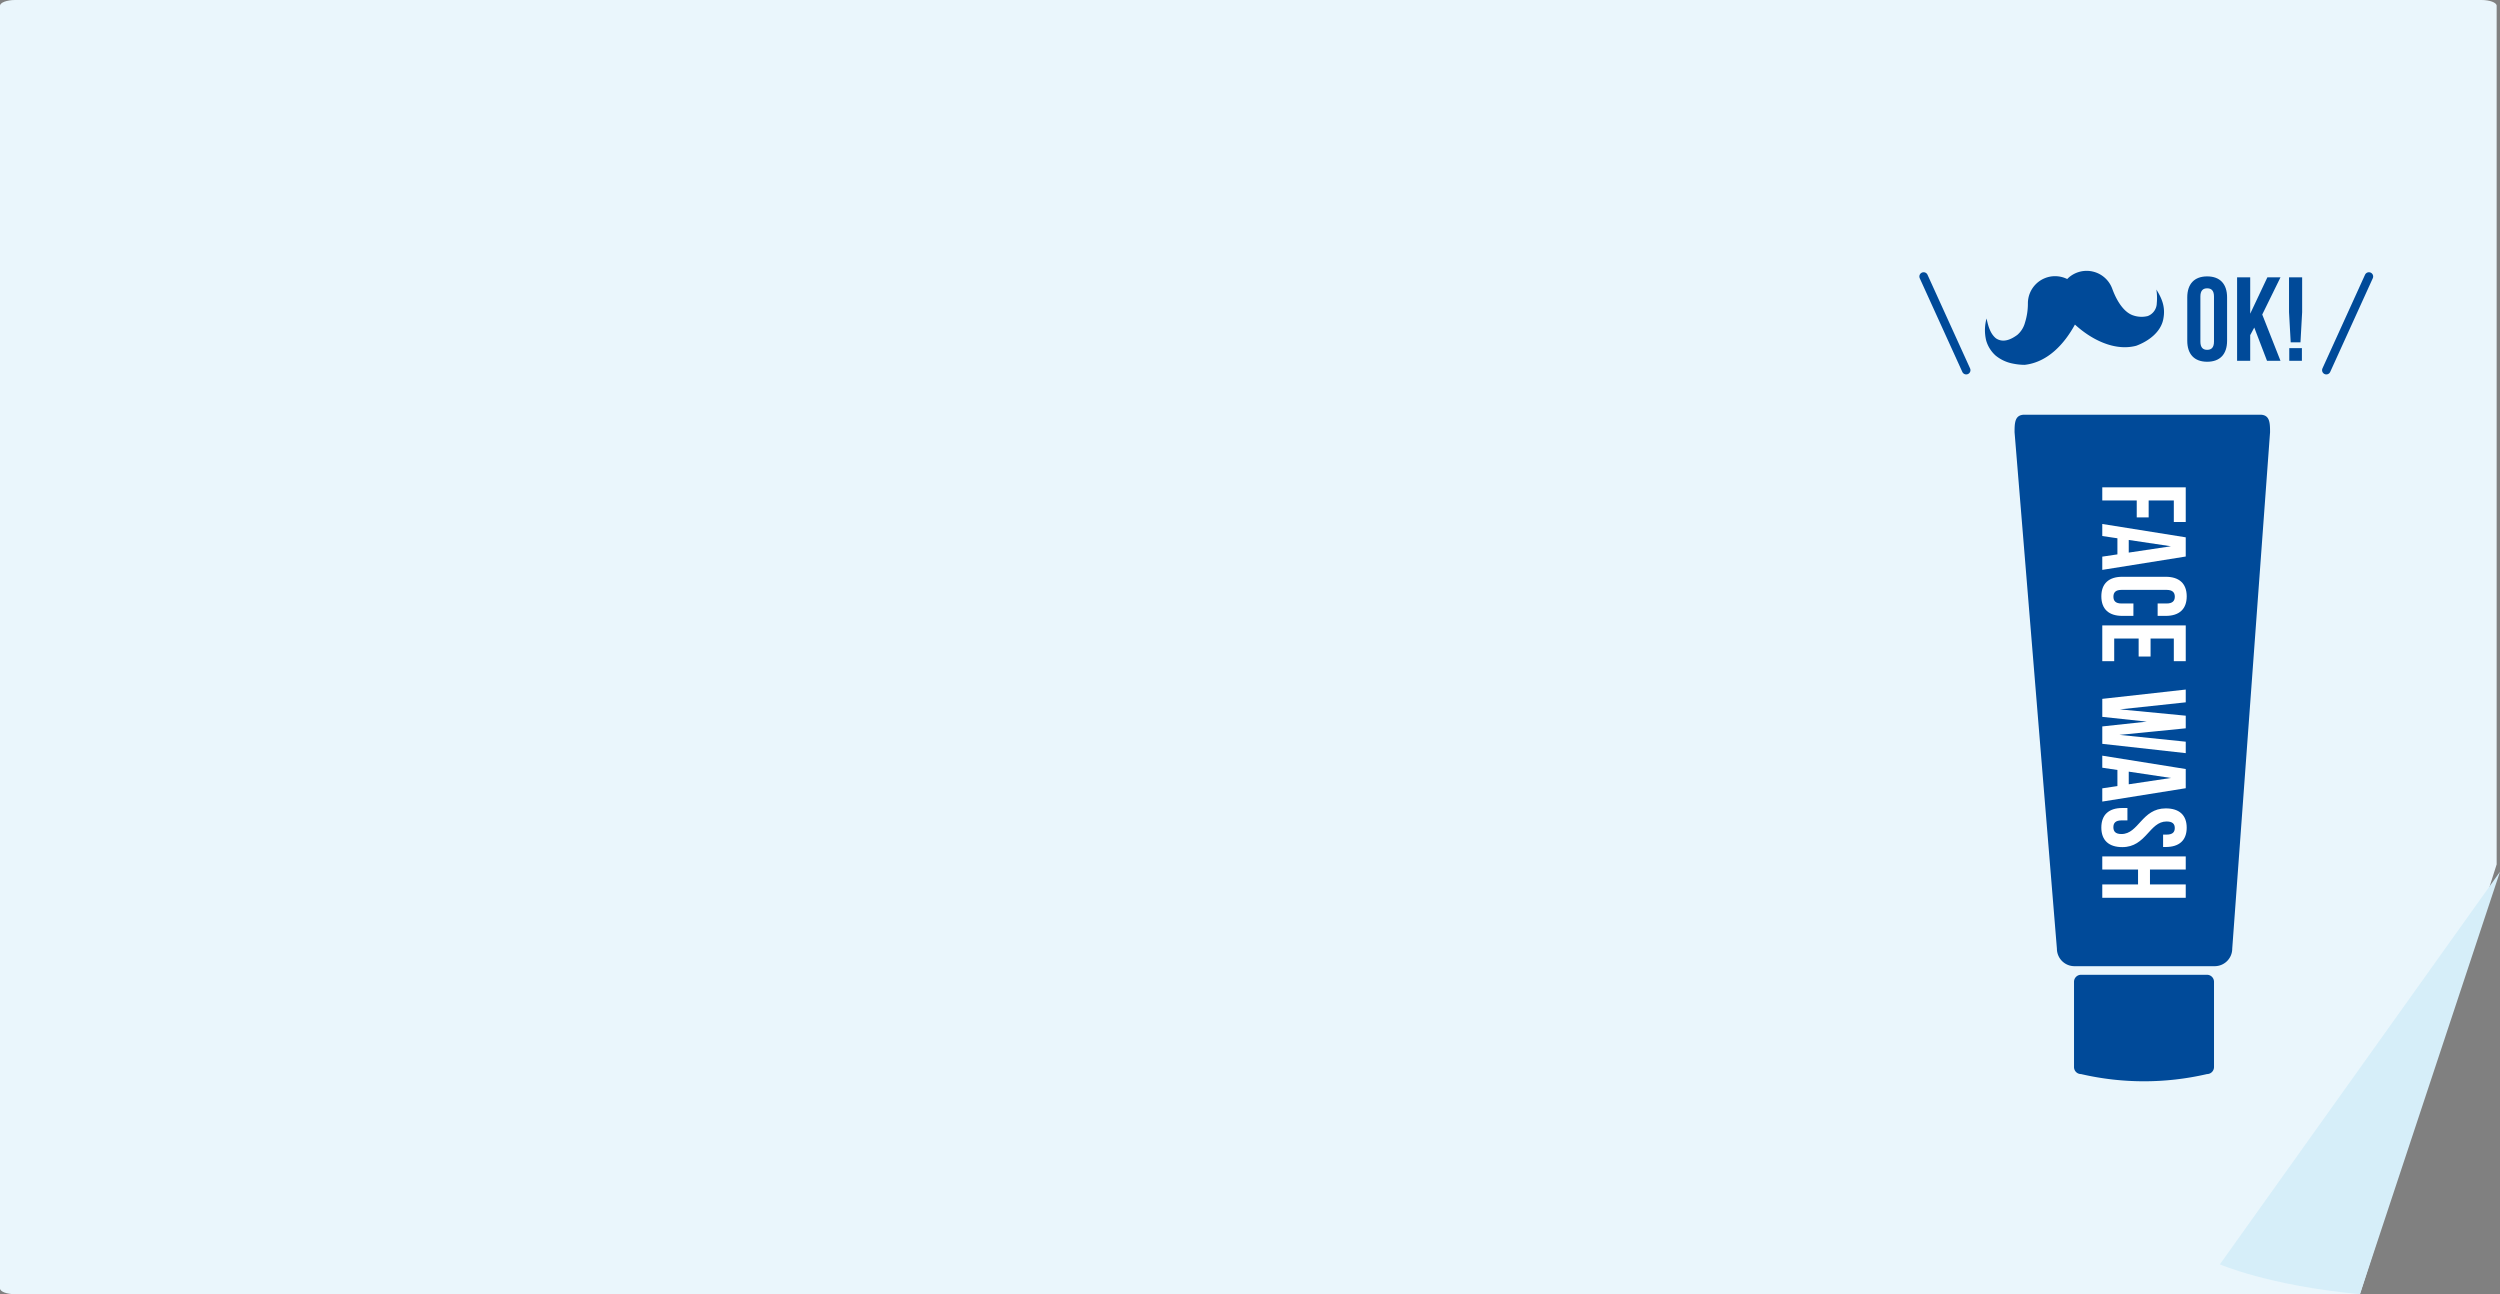<svg xmlns="http://www.w3.org/2000/svg" width="587.094" height="303.927" viewBox="0 0 587.094 303.927">
  <rect x="0" y="0" width="587.094" height="303.927" fill="#808080" stroke="none"/>
  <g id="グループ_2097" data-name="グループ 2097" transform="translate(-5182.906 -2759.895)">
    <g id="グループ_150" data-name="グループ 150">
      <g id="グループ_149" data-name="グループ 149">
        <path id="パス_886" data-name="パス 886" d="M5186.474,3063.822h550.634l32.107-100.938V2761.251c0-.749-1.6-1.356-3.569-1.356H5186.474c-1.97,0-3.568.607-3.568,1.356v301.215C5182.906,3063.215,5184.5,3063.822,5186.474,3063.822Z" fill="#eaf6fc"/>
      </g>
    </g>
    <g id="グループ_151" data-name="グループ 151">
      <path id="パス_887" data-name="パス 887" d="M5770,2964.608l-65.785,92.2s11.342,4.984,32.893,7.016Z" fill="#d6eef9"/>
    </g>
    <g id="グループ_2096" data-name="グループ 2096">
      <g id="グループ_158" data-name="グループ 158">
        <g id="グループ_157" data-name="グループ 157">
          <path id="パス_948" data-name="パス 948" d="M5702.838,2990.455a1.645,1.645,0,0,0-1.644-1.644h-29.588a1.645,1.645,0,0,0-1.643,1.644v20.029a1.644,1.644,0,0,0,1.643,1.644,65.474,65.474,0,0,0,29.588,0,1.645,1.645,0,0,0,1.644-1.644v-20.029Z" fill="#004a99" fill-rule="evenodd"/>
          <path id="パス_949" data-name="パス 949" d="M5716,2861.4c0-2.271-.069-4.116-2.342-4.116h-55.315c-2.273,0-2.343,1.845-2.343,4.116l9.944,121.274a4.119,4.119,0,0,0,4.118,4.117H5703a4.12,4.12,0,0,0,4.119-4.117L5716,2861.4Z" fill="#004a99" fill-rule="evenodd"/>
        </g>
      </g>
      <g id="グループ_159" data-name="グループ 159">
        <path id="パス_950" data-name="パス 950" d="M5687.492,2877.417v3.976h-2.8v-3.976H5676.6v-3.08h19.6v8.147h-2.8v-5.067Z" fill="#fff"/>
        <path id="パス_951" data-name="パス 951" d="M5676.6,2893.724v-3.109l3.555-.531v-3.78l-3.555-.533v-2.828l19.6,3.137v4.508Zm6.215-7.029v2.969l9.913-1.484Z" fill="#fff"/>
        <path id="パス_952" data-name="パス 952" d="M5683.908,2904.528h-2.6c-3.136,0-4.928-1.567-4.928-4.591s1.792-4.592,4.928-4.592H5691.5c3.137,0,4.929,1.567,4.929,4.592s-1.792,4.591-4.929,4.591h-1.9v-2.912h2.1c1.4,0,1.933-.615,1.933-1.595s-.532-1.6-1.933-1.6h-10.584c-1.4,0-1.9.616-1.9,1.6s.5,1.595,1.9,1.595h2.8Z" fill="#fff"/>
        <path id="パス_953" data-name="パス 953" d="M5687.94,2909.846v4.227h-2.8v-4.227H5679.4v5.319h-2.8v-8.4h19.6v8.4h-2.8v-5.319Z" fill="#fff"/>
        <path id="パス_954" data-name="パス 954" d="M5687.045,2929.361l-10.444-1.12v-4.228l19.6-2.184v3l-15.456,1.653,15.456,1.483v2.968l-15.567,1.54,15.567,1.6v2.688l-19.6-2.184v-4.088Z" fill="#fff"/>
        <path id="パス_955" data-name="パス 955" d="M5676.6,2948.135v-3.109l3.555-.531v-3.78l-3.555-.532v-2.829l19.6,3.137V2945Zm6.215-7.029v2.969l9.913-1.484Z" fill="#fff"/>
        <path id="パス_956" data-name="パス 956" d="M5696.425,2954.266c0,3-1.792,4.536-4.929,4.536h-.615v-2.912h.811c1.4,0,1.933-.56,1.933-1.54s-.532-1.54-1.933-1.54c-4.032,0-4.788,6.02-10.387,6.02-3.136,0-4.928-1.568-4.928-4.592s1.792-4.592,4.928-4.592h1.2v2.912h-1.4c-1.4,0-1.9.616-1.9,1.6s.5,1.6,1.9,1.6c4.033,0,4.788-6.021,10.388-6.021C5694.633,2949.729,5696.425,2951.27,5696.425,2954.266Z" fill="#fff"/>
        <path id="パス_957" data-name="パス 957" d="M5676.6,2964.094v-3.08h19.6v3.08h-8.4v3.5h8.4v3.135h-19.6v-3.135h8.4v-3.5Z" fill="#fff"/>
      </g>
    </g>
    <g id="グループ_168" data-name="グループ 168">
      <g id="グループ_165" data-name="グループ 165">
        <g id="グループ_162" data-name="グループ 162">
          <path id="パス_959" data-name="パス 959" d="M5689.3,2827.893a12.523,12.523,0,0,1,.1,3.18,3.289,3.289,0,0,1-2.123,3.043,6.068,6.068,0,0,1-3.649-.236c-2.266-.906-3.819-3.8-4.675-6.146a6.4,6.4,0,0,0-10.471-2.435c-.041.04-.079.08-.118.121a6.543,6.543,0,0,0-2.82-.668,6.387,6.387,0,0,0-6.412,6.359,14.845,14.845,0,0,1-.688,4.566,5.737,5.737,0,0,1-1.8,2.867c-1.491,1.095-3.315,1.923-5,.814-1.382-1.118-1.839-2.94-2.223-4.67a10.3,10.3,0,0,0-.087,5.169,7.55,7.55,0,0,0,2.217,3.537,9.07,9.07,0,0,0,4.128,1.9,14.151,14.151,0,0,0,2.7.28c5.4-.606,9.316-4.9,11.8-9.459.571.518,1.163,1.016,1.788,1.487,3.463,2.634,8.149,4.675,12.617,3.487,2.836-1.058,5.788-3.171,6.359-6.329C5691.453,2832.095,5690.672,2830.073,5689.3,2827.893Z" fill="#004a99"/>
        </g>
        <g id="グループ_164" data-name="グループ 164">
          <g id="グループ_163" data-name="グループ 163">
            <path id="パス_960" data-name="パス 960" d="M5696.558,2829.729c0-3.136,1.651-4.928,4.675-4.928s4.676,1.792,4.676,4.928v10.192c0,3.136-1.651,4.928-4.676,4.928s-4.675-1.792-4.675-4.928Zm3.08,10.388c0,1.4.616,1.932,1.595,1.932s1.6-.532,1.6-1.932v-10.584c0-1.4-.615-1.931-1.6-1.931s-1.595.531-1.595,1.931Z" fill="#004a99"/>
            <path id="パス_961" data-name="パス 961" d="M5712.291,2836.813l-.952,1.792v6.02h-3.08v-19.6h3.08v8.54l4.032-8.54h3.079l-4.283,8.736,4.283,10.864h-3.163Z" fill="#004a99"/>
            <path id="パス_962" data-name="パス 962" d="M5720.847,2840.285l-.392-7.084v-8.176h3.08v8.176l-.392,7.084Zm2.632,1.372v2.968h-2.968v-2.968Z" fill="#004a99"/>
          </g>
        </g>
      </g>
      <g id="グループ_166" data-name="グループ 166">
        <line id="線_10" data-name="線 10" x2="10" y2="22" transform="translate(5634.645 2824.825)" fill="none" stroke="#004a99" stroke-linecap="round" stroke-miterlimit="10" stroke-width="2"/>
      </g>
      <g id="グループ_167" data-name="グループ 167">
        <line id="線_11" data-name="線 11" x1="10" y2="22" transform="translate(5729.215 2824.825)" fill="none" stroke="#004a99" stroke-linecap="round" stroke-miterlimit="10" stroke-width="2"/>
      </g>
    </g>
  </g>
</svg>
